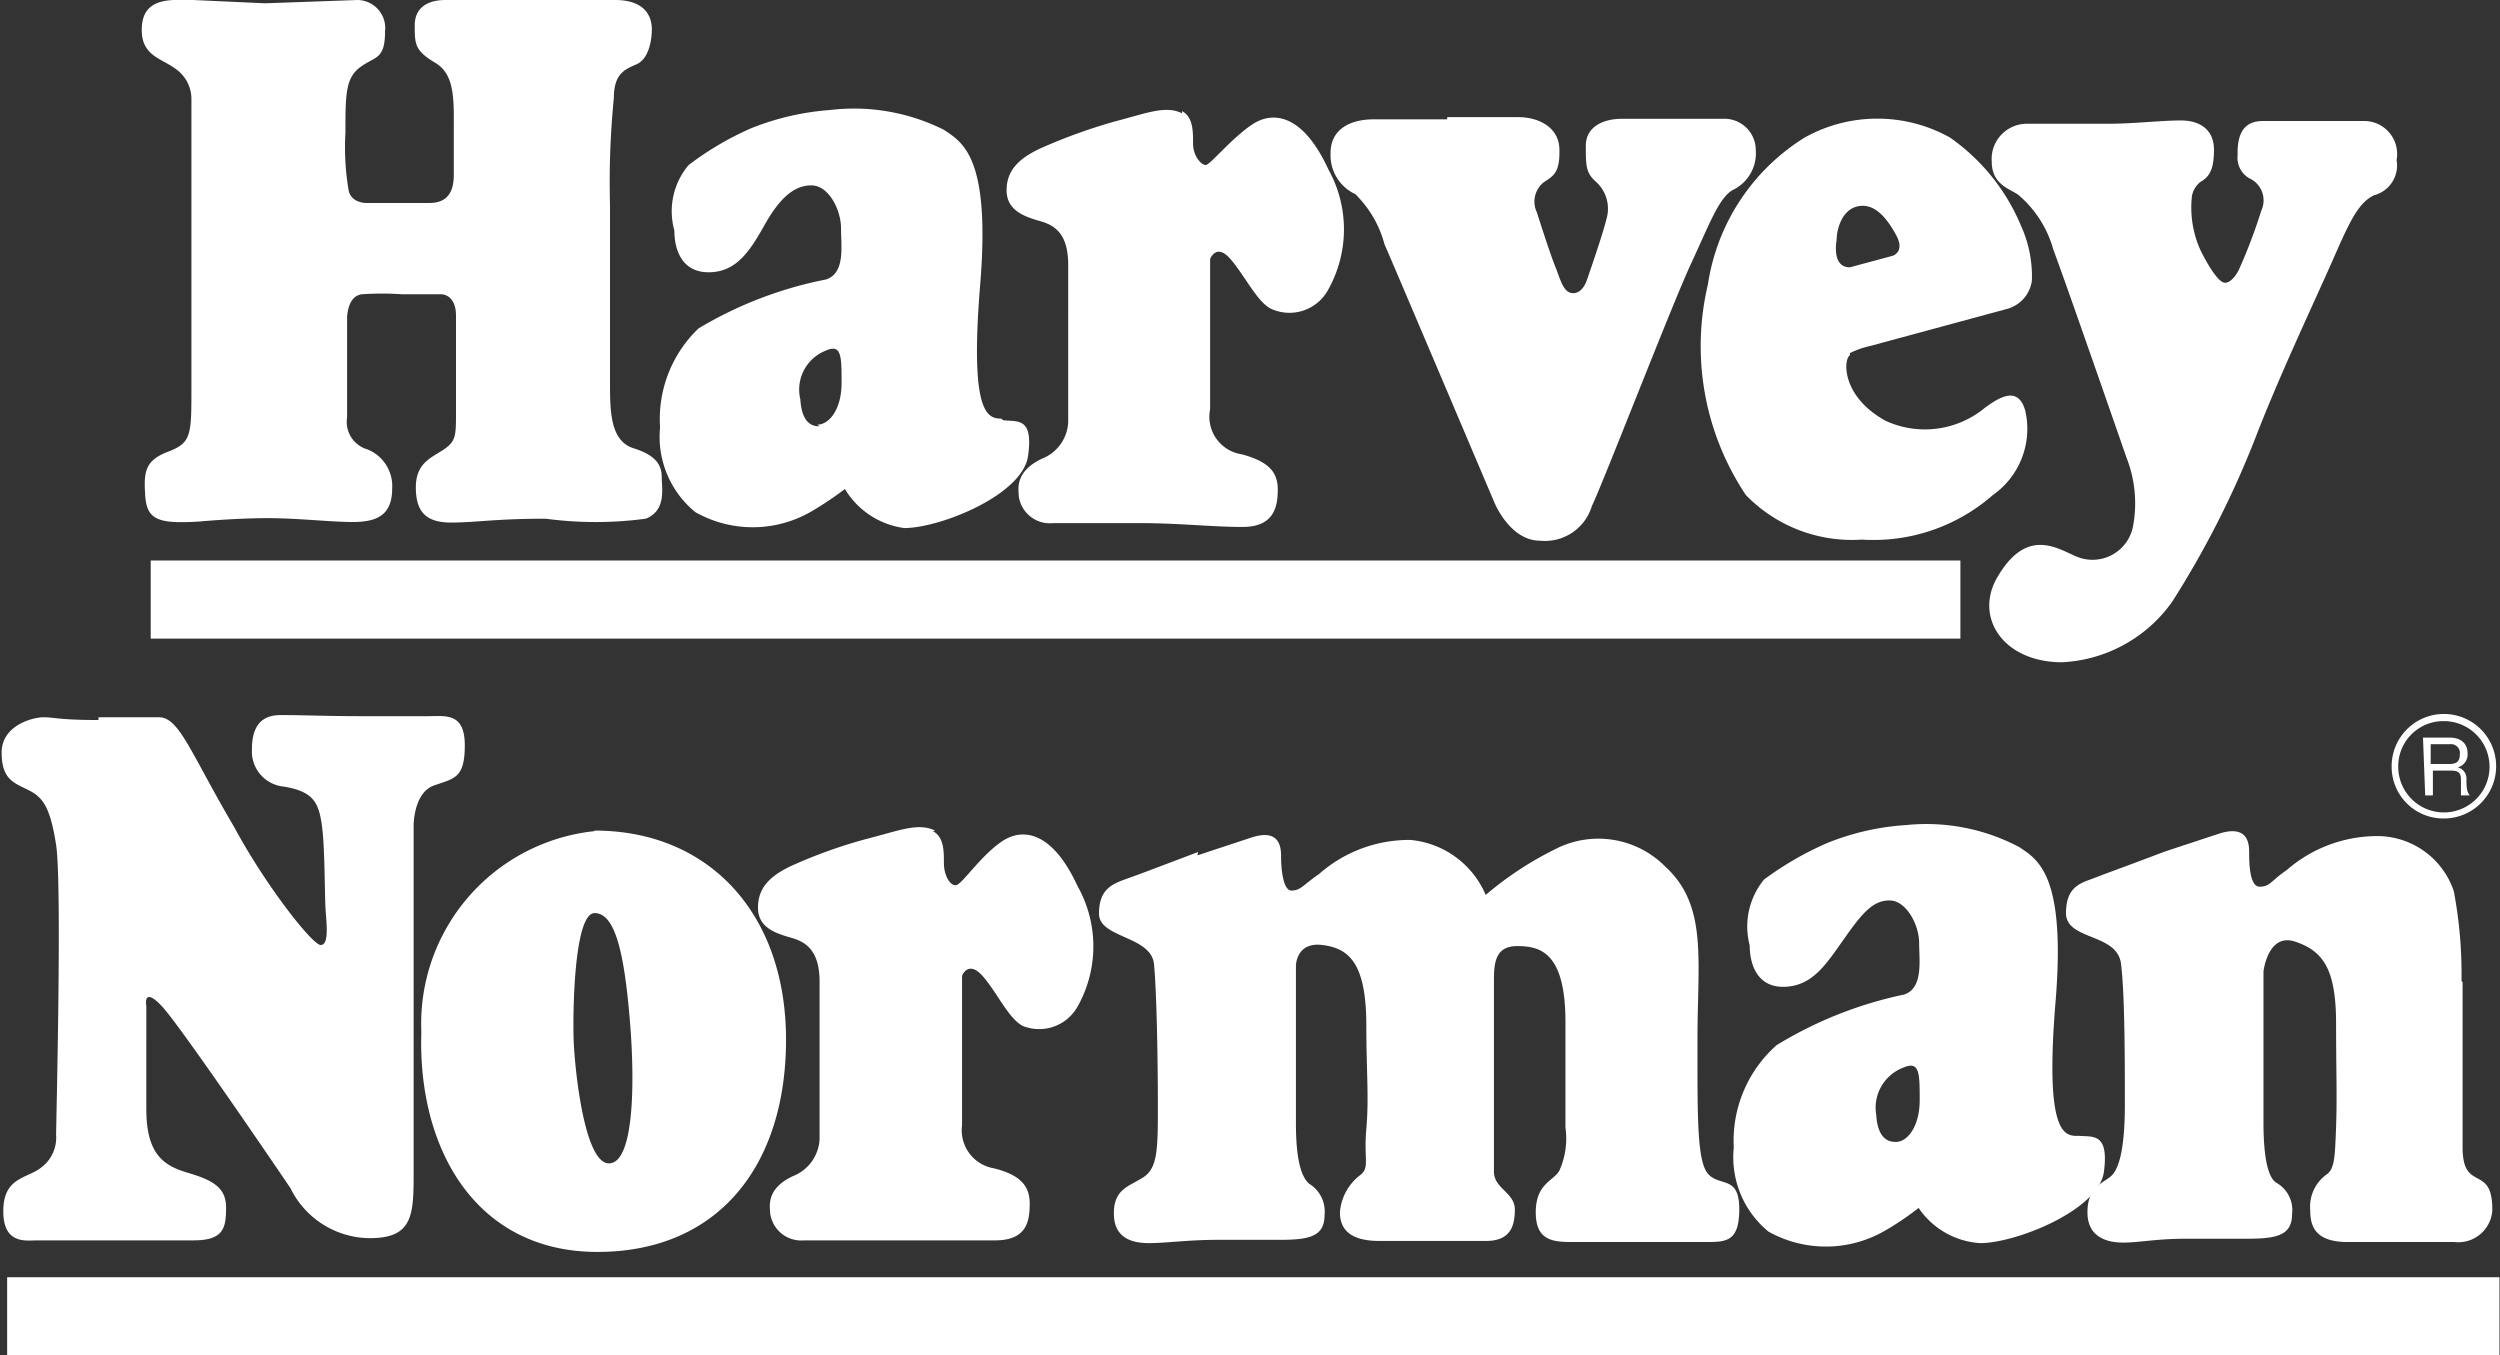 <?xml version="1.0" encoding="UTF-8"?> <svg xmlns="http://www.w3.org/2000/svg" xmlns:xlink="http://www.w3.org/1999/xlink" id="Layer_1" data-name="Layer 1" viewBox="0 0 45.45 24.64"><rect x="0" y="0" width="45.45" height="24.64" fill="#333333" stroke="none"/><defs><clipPath id="clip-path"><rect width="45.45" height="24.64" style="fill:none"></rect></clipPath></defs><g style="clip-path:url(#clip-path)"><path d="M4.82.06,3.51,0c-.35,0-.89-.07-.93.47s.34.58.61.78a.67.67,0,0,1,.29.53c0,.21,0,1.66,0,2.32s0,2.09,0,2.95,0,1-.42,1.16-.45.36-.42.8.23.52,1,.47c0,0,.65-.06,1.22-.06s1.14.07,1.55.07.72-.1.72-.61a.72.72,0,0,0-.45-.71.52.52,0,0,1-.37-.58c0-.48,0-1.81,0-1.81s0-.4.27-.43a5.21,5.21,0,0,1,.73,0h.72s.26,0,.26.39,0,1.32,0,1.75,0,.53-.22.68-.51.24-.51.69.19.64.64.64S9,9.43,9.92,9.43a6.85,6.85,0,0,0,1.82,0c.38-.15.29-.56.29-.76s-.09-.39-.51-.52-.43-.66-.43-1.17c0,0,0-2.3,0-3.25a15.52,15.52,0,0,1,.07-1.95c0-.44.2-.52.41-.61s.28-.4.28-.64S11.72,0,11.18,0s-.87,0-1.57,0S8.4,0,8.1,0s-.56.12-.56.46,0,.46.37.68.34.68.34,1.29v.72c0,.16,0,.54-.44.54H6.65s-.26,0-.31-.22a4.59,4.59,0,0,1-.06-1.05c0-.7,0-1,.27-1.2S7,1.09,7,.57A.51.51,0,0,0,6.5,0L4.82.06" style="fill:#fff"></path><path d="M18.2,7.61c-.26,0-.57-.12-.38-2.44s-.32-2.58-.66-2.81A3.65,3.65,0,0,0,15.09,2a4.79,4.79,0,0,0-1.43.33A5.53,5.53,0,0,0,12.52,3a1.3,1.3,0,0,0-.26,1.19c0,.37.15.77.64.76s.73-.38,1-.86.53-.72.85-.72.54.45.54.78.08.81-.27.93a7.22,7.22,0,0,0-2.32.89A2.28,2.28,0,0,0,12,7.77a1.77,1.77,0,0,0,.64,1.54,2.12,2.12,0,0,0,2.09,0,6,6,0,0,0,.63-.42,1.49,1.49,0,0,0,1.08.71c.65,0,2.15-.6,2.25-1.31s-.19-.62-.45-.65m-3.34.11c-.08,0-.32,0-.35-.49A.76.76,0,0,1,15,6.38c.3-.14.3.09.3.58s-.23.76-.44.76" style="fill:#fff"></path><path d="M21.49,2.06c-.3-.15-.65,0-1.23.15A10.05,10.05,0,0,0,19,2.66c-.47.2-.7.43-.7.8s.33.48.61.56.51.24.51.8V7.67a.75.75,0,0,1-.48.67c-.5.24-.42.56-.42.67a.57.57,0,0,0,.63.5c.51,0,.83,0,1.56,0s1.32.07,1.88.07.64-.35.64-.68-.18-.51-.65-.64A.69.69,0,0,1,22,7.44V4.71s.11-.3.37,0,.48.77.73.9a.8.8,0,0,0,1.05-.35,2.24,2.24,0,0,0,0-2.18c-.46-1-1-1.07-1.38-.82S22,3,21.92,3s-.23-.16-.23-.39,0-.48-.2-.59" style="fill:#fff"></path><path d="M26.31,2.17c-.73,0-1,0-1.35,0s-.77.14-.77.61a.78.78,0,0,0,.45.75,2,2,0,0,1,.53.91c.12.27,2,4.7,2,4.7s.28.69.83.69a.89.89,0,0,0,.94-.63c.2-.41,1.46-3.67,1.8-4.4s.5-1.18.75-1.34a.74.74,0,0,0,.43-.73.57.57,0,0,0-.6-.57c-.25,0-.33,0-.84,0s-.69,0-1,0-.65.13-.65.49,0,.49.18.65A.66.66,0,0,1,29.2,4c-.06.26-.35,1.09-.35,1.09s-.07.24-.25.24-.23-.25-.32-.47-.27-.78-.34-1a.45.45,0,0,1,.13-.55c.19-.12.29-.19.28-.6s-.4-.58-.74-.58-.69,0-1.3,0" style="fill:#fff"></path><path d="M33.63,6.42A1.6,1.6,0,0,1,34,6.29l2.51-.68a.62.62,0,0,0,.43-.51,2.23,2.23,0,0,0-.2-1A3.69,3.69,0,0,0,35.45,2.5a2.71,2.71,0,0,0-2.64,0,3.81,3.81,0,0,0-1.76,2.67A4.87,4.87,0,0,0,31.74,9a2.69,2.69,0,0,0,2.11.81A3.29,3.29,0,0,0,36.23,9a1.47,1.47,0,0,0,.59-1.53c-.13-.47-.48-.24-.73-.06a1.71,1.71,0,0,1-1.81.24c-.8-.44-.77-1.11-.65-1.19m-.24-2.1c0-.18.09-.55.39-.61s.52.21.69.52-.06.38-.06.38l-.78.21c-.27,0-.27-.31-.24-.5" style="fill:#fff"></path><path d="M38.36,2.25c-.76,0-1.14,0-1.51,0a.64.64,0,0,0-.64.69c0,.41.32.49.48.6a2,2,0,0,1,.64,1c.16.41,1.33,3.78,1.33,3.78a2.27,2.27,0,0,1,.12,1.24.75.75,0,0,1-1,.57c-.34-.13-.91-.58-1.46.35-.44.73.09,1.56,1.17,1.56a2.61,2.61,0,0,0,2-1.1,17.17,17.17,0,0,0,1.56-3.1c.44-1.12,1.06-2.43,1.35-3.09s.46-1.06.76-1.2a.56.56,0,0,0,.41-.64A.6.6,0,0,0,43,2.2c-.35,0-.42,0-.86,0s-.66,0-1,0-.47.22-.46.62a.43.43,0,0,0,.21.42.44.44,0,0,1,.22.59,9.65,9.65,0,0,1-.41,1.08s-.11.23-.25.23-.37-.44-.44-.58a1.88,1.88,0,0,1-.16-1A.43.43,0,0,1,40,3.31c.18-.1.25-.25.25-.59s-.23-.53-.6-.53-.85.06-1.33.06" style="fill:#fff"></path><rect x="2.74" y="10.19" width="32.9" height="1.42" style="fill:#fff"></rect><path d="M37.75,20.65c-.25,0-.57-.13-.38-2.44s-.32-2.58-.66-2.81A3.61,3.61,0,0,0,34.65,15a4.57,4.57,0,0,0-1.44.33,5.82,5.82,0,0,0-1.14.66,1.35,1.35,0,0,0-.26,1.2c0,.36.15.77.64.75s.73-.38,1.06-.85.53-.72.84-.72.54.45.54.77.08.82-.27.94A7.32,7.32,0,0,0,32.3,19a2.32,2.32,0,0,0-.78,1.86,1.75,1.75,0,0,0,.63,1.53,2.14,2.14,0,0,0,2.09,0,5,5,0,0,0,.64-.43A1.46,1.46,0,0,0,36,22.6c.65,0,2.16-.6,2.25-1.3s-.19-.63-.45-.65m-3.33.11c-.08,0-.33,0-.36-.49a.78.78,0,0,1,.49-.86c.3-.13.3.1.3.59s-.23.76-.43.76" style="fill:#fff"></path><path d="M17,15.1c-.31-.15-.65,0-1.24.15a9,9,0,0,0-1.28.45c-.47.2-.7.43-.7.8s.33.47.61.55.51.25.51.8V20.7a.76.76,0,0,1-.48.68c-.5.23-.42.56-.42.66a.57.57,0,0,0,.62.51c.52,0,.74,0,1.47,0s1.42,0,2,0,.63-.35.63-.67-.17-.52-.65-.64a.7.7,0,0,1-.58-.78V17.74s.11-.29.37,0,.47.77.73.91a.8.8,0,0,0,1-.35,2.23,2.23,0,0,0,0-2.19c-.46-1-1-1.07-1.38-.81s-.71.76-.82.79-.23-.17-.23-.4,0-.47-.2-.58" style="fill:#fff"></path><rect x="0.13" y="23.22" width="45.31" height="1.42" style="fill:#fff"></rect><path d="M1.79,13.09c-.71,0-.8-.05-1-.05s-.76.15-.76.64.22.55.48.68.4.29.51,1,0,5.08,0,5.27a.68.68,0,0,1-.29.61c-.26.19-.67.17-.67.78s.42.53.61.53.76,0,1.3,0,1,0,1.55,0,.59-.23.59-.6-.26-.5-.7-.63-.75-.34-.75-1.16V18.29s-.07-.37.28,0S5.28,21.6,5.28,21.6a1.62,1.62,0,0,0,1.44.91c.79,0,.8-.42.8-1.2V15s0-.59.37-.72.56-.13.56-.73-.35-.53-.67-.53-.63,0-1.23,0S5.53,13,5.1,13s-.52.31-.52.63a.64.64,0,0,0,.58.67c.53.09.63.28.69.69s.05,1.28.07,1.56.06.63-.09.63-1-1.08-1.57-2.14c-.8-1.36-1-2-1.37-2s-.66,0-1.1,0" style="fill:#fff"></path><path d="M10.81,15.11a3.52,3.52,0,0,0-3.15,3.65c-.07,2.14,1,4,3.2,4s3.43-1.57,3.43-3.86-1.4-3.8-3.48-3.8m.26,6.05c-.45,0-.62-1.73-.64-2.21s0-2.34.38-2.34.54.75.64,1.94.07,2.61-.38,2.61" style="fill:#fff"></path><path d="M21.78,15.49c-.9.34-1,.38-1.28.48s-.52.19-.52.64.95.4,1,.92.07,1.78.07,2.56,0,1.14-.26,1.31-.54.21-.54.66.33.54.64.54.71-.06,1.25-.06.77,0,1.14,0c.54,0,.8-.07.8-.45a.59.59,0,0,0-.28-.57c-.14-.12-.24-.43-.24-1.09V17.56s0-.44.48-.38.8.32.8,1.47c0,.83.05,1.3,0,1.87s.07.71-.12.85a.94.94,0,0,0-.36.67c0,.23.1.52.71.52s.43,0,.95,0,.57,0,1,0,.52-.26.52-.57-.38-.38-.38-.69,0-3.13,0-3.44,0-.66.42-.66.88.11.88,1.38c0,1,0,1.39,0,1.92a1.42,1.42,0,0,1-.11.78c-.1.19-.43.23-.43.76s.33.54.69.54.61,0,1.22,0H31c.38,0,.62,0,.62-.6s-.33-.41-.55-.62-.21-1-.21-2.46.19-2.44-.59-3.15a1.71,1.71,0,0,0-2-.31,6.12,6.12,0,0,0-1.26.83,1.65,1.65,0,0,0-1.37-1,2.48,2.48,0,0,0-1.66.62c-.28.19-.33.3-.5.3s-.19-.47-.19-.61,0-.52-.52-.36l-1,.33" style="fill:#fff"></path><path d="M44.77,17.86c0,.31,0,2.67,0,3,0,.84.55.28.54,1.15a.62.62,0,0,1-.69.57c-.45,0-.49,0-1,0s-.33,0-.94,0S42,22.27,42,22a.72.72,0,0,1,.3-.65c.14-.1.15-.3.17-.87s0-1,0-1.87c0-1-.24-1.32-.74-1.49s-.58.54-.58.54v2.75c0,.66.09,1,.23,1.09a.57.57,0,0,1,.29.57c0,.38-.26.45-.81.45s-.58,0-1.12,0-.84.07-1.14.07-.65-.1-.65-.55.26-.52.42-.65.26-.53.26-1.31,0-2-.07-2.56-1-.42-1-.92.29-.55.52-.64.38-.14,1.28-.48l1-.33c.53-.16.53.22.53.36s0,.61.19.61.21-.11.49-.3a2.51,2.51,0,0,1,1.66-.62,1.47,1.47,0,0,1,1.38,1,8.09,8.09,0,0,1,.14,1.63" style="fill:#fff"></path><path d="M44.05,13.41h.49c.2,0,.32.11.32.28a.24.24,0,0,1-.18.26h0a.21.21,0,0,1,.16.22c0,.1,0,.22.06.29h-.16s0-.16,0-.26,0-.19-.17-.19h-.34v.45h-.14Zm.43.48c.13,0,.24,0,.24-.18a.16.16,0,0,0-.18-.18h-.35v.36Z" style="fill:#fff"></path><path d="M43.48,13.94a.95.95,0,1,1,.94.94.94.94,0,0,1-.94-.94m.12,0a.83.83,0,1,0,.82-.83.82.82,0,0,0-.82.83" style="fill:#fff"></path></g></svg> 